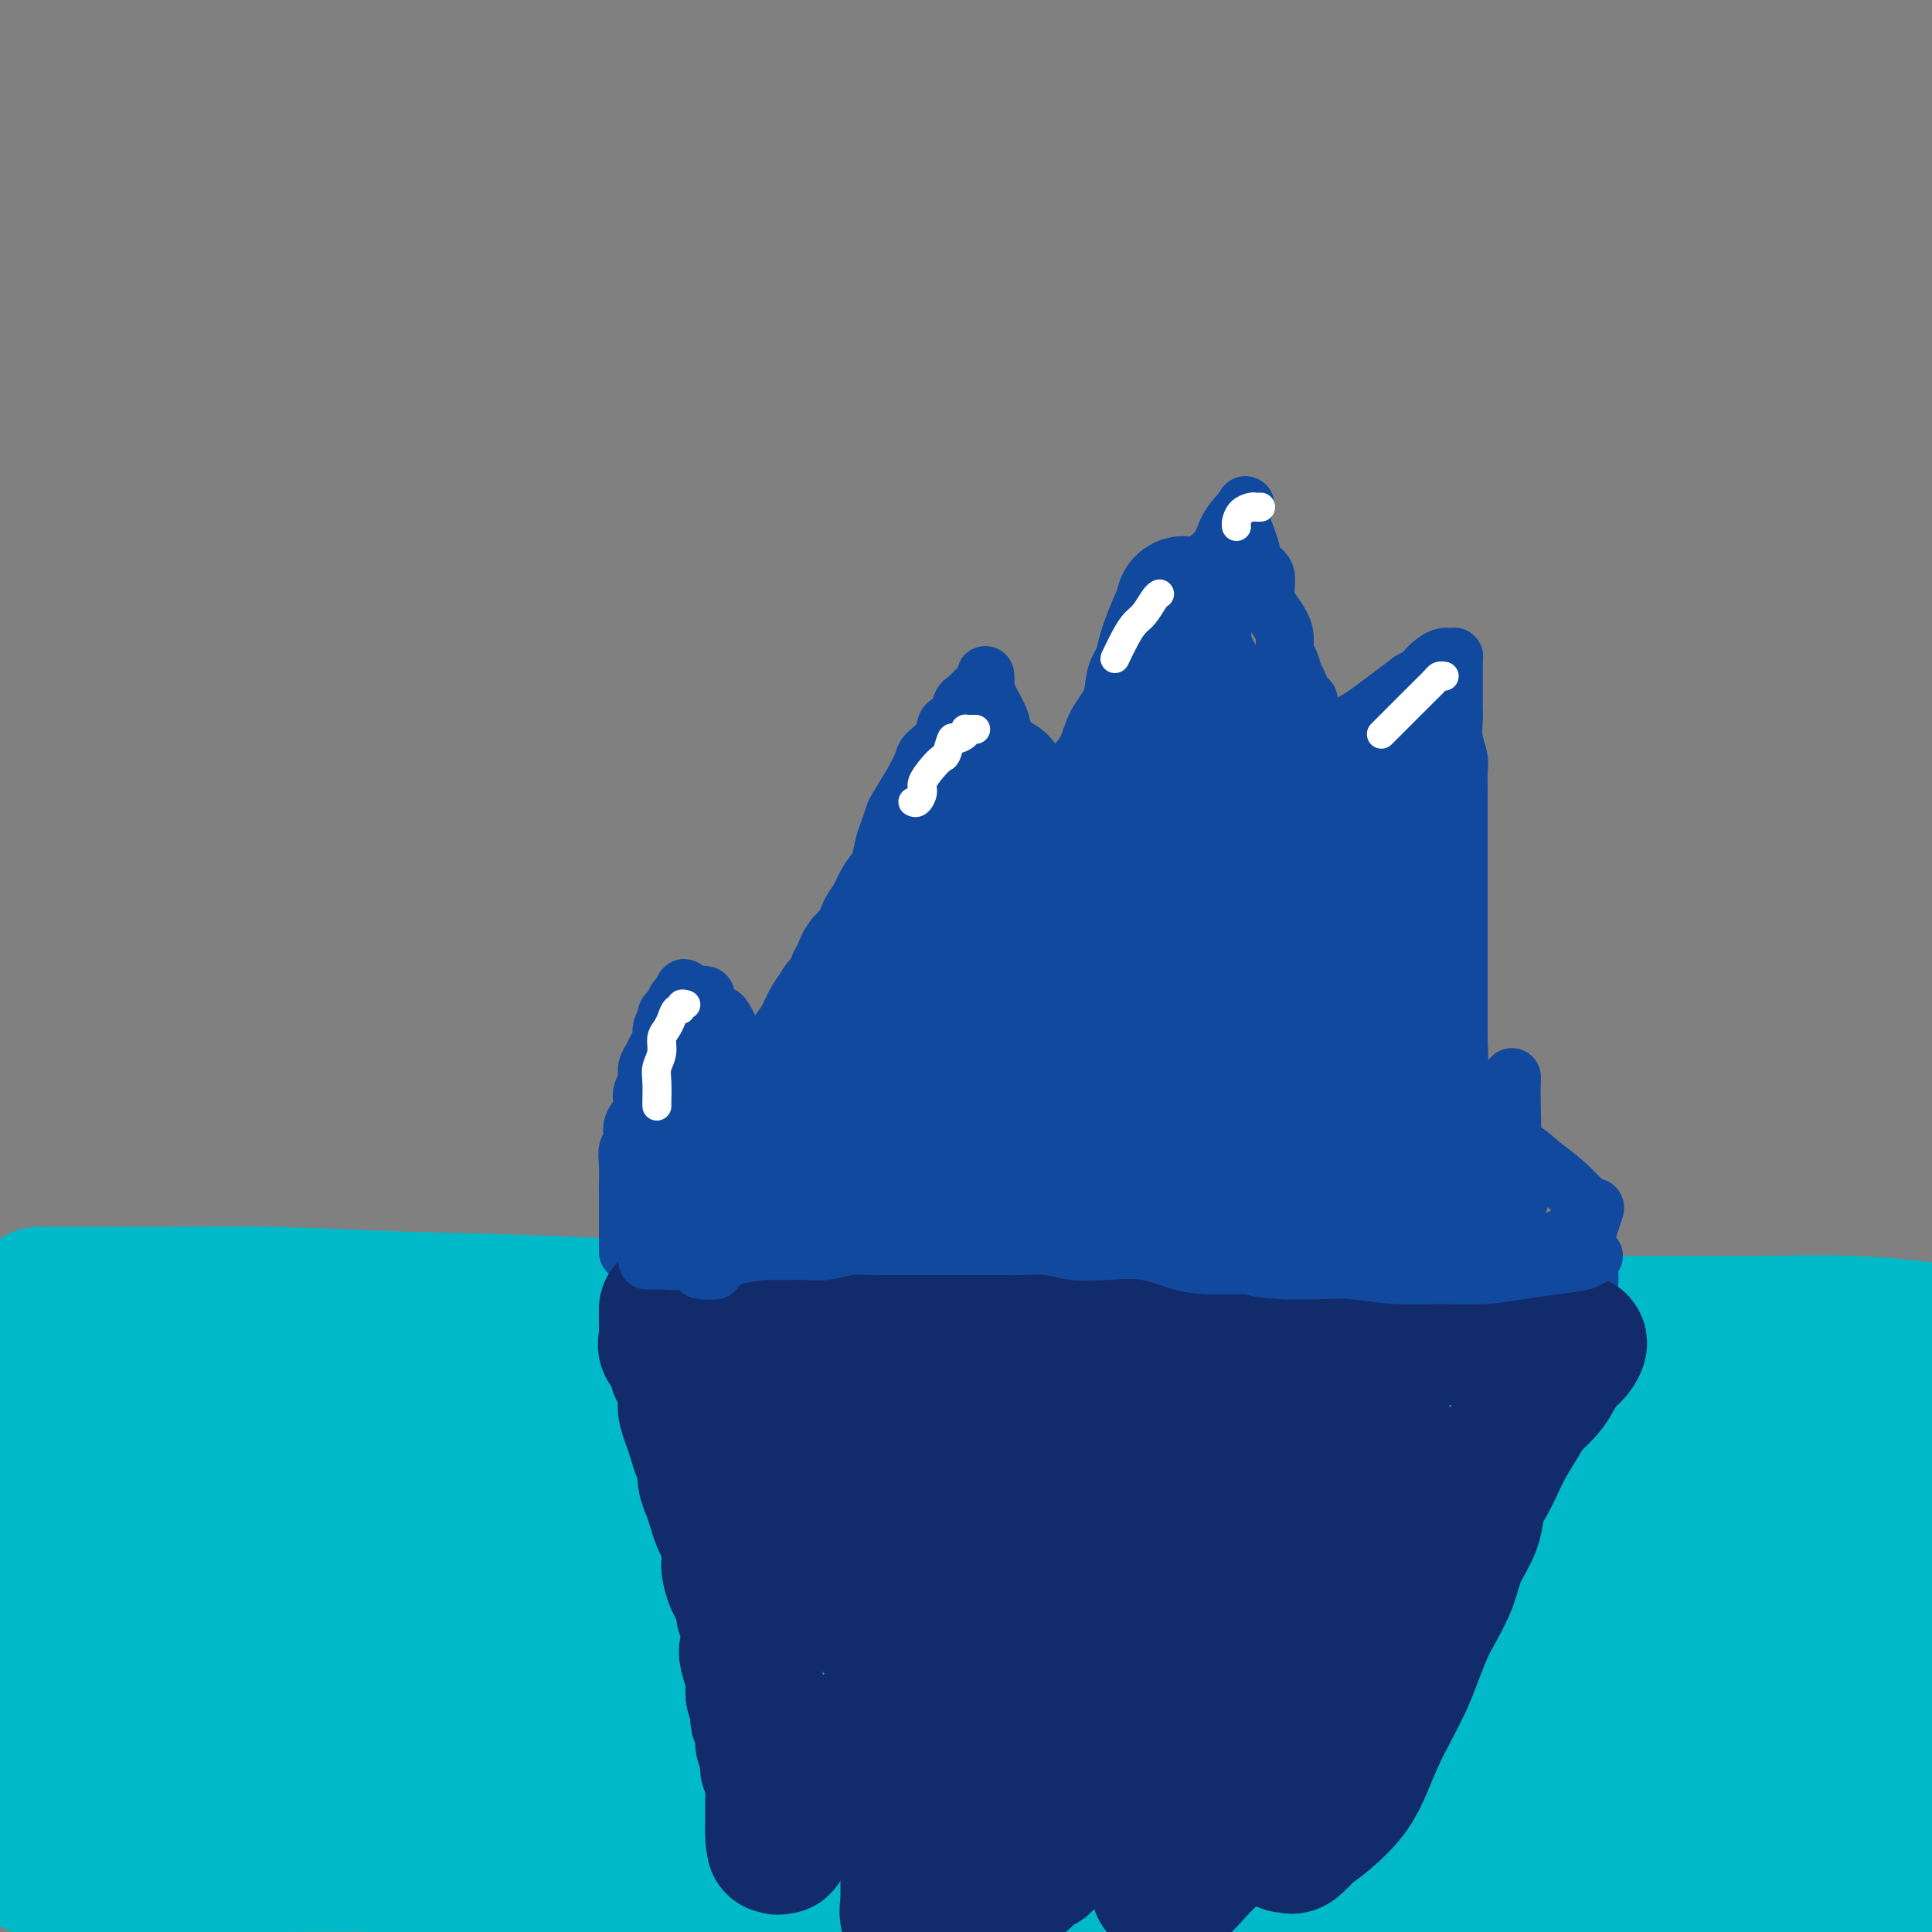 <svg viewBox='0 0 400 400' version='1.1' xmlns='http://www.w3.org/2000/svg' xmlns:xlink='http://www.w3.org/1999/xlink'><rect x="0" y="0" width="400" height="400" fill="#808080" stroke="none"/><g fill='none' stroke='#00BAC9' stroke-width='28' stroke-linecap='round' stroke-linejoin='round'><path d='M8,268c0.381,-0.001 0.761,-0.001 1,0c0.239,0.001 0.336,0.004 2,0c1.664,-0.004 4.894,-0.013 9,0c4.106,0.013 9.086,0.049 15,0c5.914,-0.049 12.761,-0.182 21,0c8.239,0.182 17.872,0.679 28,1c10.128,0.321 20.753,0.464 33,1c12.247,0.536 26.116,1.464 40,2c13.884,0.536 27.784,0.679 41,1c13.216,0.321 25.747,0.818 39,1c13.253,0.182 27.228,0.048 40,0c12.772,-0.048 24.340,-0.010 35,0c10.660,0.010 20.412,-0.008 29,0c8.588,0.008 16.013,0.043 23,0c6.987,-0.043 13.535,-0.166 19,0c5.465,0.166 9.847,0.619 13,1c3.153,0.381 5.076,0.691 7,1'/><path d='M394,277c1.529,-0.001 3.058,-0.002 0,0c-3.058,0.002 -10.702,0.007 -20,0c-9.298,-0.007 -20.249,-0.025 -32,0c-11.751,0.025 -24.303,0.094 -40,0c-15.697,-0.094 -34.541,-0.351 -53,0c-18.459,0.351 -36.534,1.310 -52,2c-15.466,0.690 -28.321,1.109 -41,2c-12.679,0.891 -25.180,2.252 -32,3c-6.820,0.748 -7.960,0.884 -9,1c-1.040,0.116 -1.980,0.213 0,1c1.980,0.787 6.881,2.263 16,3c9.119,0.737 22.455,0.734 37,1c14.545,0.266 30.297,0.799 47,1c16.703,0.201 34.355,0.068 51,0c16.645,-0.068 32.281,-0.071 43,0c10.719,0.071 16.521,0.215 20,0c3.479,-0.215 4.635,-0.789 4,-1c-0.635,-0.211 -3.060,-0.060 -10,0c-6.940,0.060 -18.393,0.029 -32,0c-13.607,-0.029 -29.367,-0.057 -49,0c-19.633,0.057 -43.139,0.198 -64,0c-20.861,-0.198 -39.078,-0.736 -52,0c-12.922,0.736 -20.550,2.745 -25,4c-4.450,1.255 -5.724,1.758 -3,3c2.724,1.242 9.444,3.225 19,5c9.556,1.775 21.948,3.342 39,5c17.052,1.658 38.762,3.408 60,5c21.238,1.592 42.002,3.025 59,4c16.998,0.975 30.230,1.493 39,2c8.770,0.507 13.077,1.002 13,1c-0.077,-0.002 -4.539,-0.501 -9,-1'/><path d='M318,318c-7.204,-1.047 -20.715,-3.165 -42,-6c-21.285,-2.835 -50.344,-6.389 -83,-10c-32.656,-3.611 -68.907,-7.280 -100,-10c-31.093,-2.720 -57.026,-4.491 -74,-5c-16.974,-0.509 -24.987,0.246 -33,1'/><path d='M5,295c-3.841,-0.617 -7.682,-1.234 0,0c7.682,1.234 26.888,4.317 49,7c22.112,2.683 47.131,4.964 70,7c22.869,2.036 43.590,3.828 62,5c18.410,1.172 34.510,1.724 43,2c8.490,0.276 9.370,0.276 8,0c-1.370,-0.276 -4.992,-0.828 -14,-3c-9.008,-2.172 -23.404,-5.964 -44,-10c-20.596,-4.036 -47.391,-8.317 -78,-12c-30.609,-3.683 -65.031,-6.766 -84,-8c-18.969,-1.234 -22.484,-0.617 -26,0'/><path d='M31,291c-4.182,-0.469 -8.364,-0.939 0,0c8.364,0.939 29.275,3.285 47,5c17.725,1.715 32.266,2.799 42,4c9.734,1.201 14.663,2.518 17,3c2.337,0.482 2.083,0.127 -3,0c-5.083,-0.127 -14.995,-0.028 -28,0c-13.005,0.028 -29.102,-0.015 -44,0c-14.898,0.015 -28.597,0.088 -36,0c-7.403,-0.088 -8.512,-0.337 -4,0c4.512,0.337 14.644,1.261 32,2c17.356,0.739 41.937,1.295 74,2c32.063,0.705 71.609,1.560 107,3c35.391,1.440 66.626,3.465 87,5c20.374,1.535 29.888,2.580 34,3c4.112,0.420 2.822,0.215 -5,0c-7.822,-0.215 -22.177,-0.442 -45,-2c-22.823,-1.558 -54.114,-4.448 -90,-7c-35.886,-2.552 -76.367,-4.766 -110,-6c-33.633,-1.234 -60.419,-1.489 -75,-1c-14.581,0.489 -16.958,1.723 -17,3c-0.042,1.277 2.252,2.598 13,5c10.748,2.402 29.950,5.886 53,9c23.050,3.114 49.950,5.857 80,9c30.050,3.143 63.252,6.687 89,10c25.748,3.313 44.044,6.395 53,8c8.956,1.605 8.572,1.733 5,2c-3.572,0.267 -10.333,0.674 -28,1c-17.667,0.326 -46.241,0.572 -79,0c-32.759,-0.572 -69.704,-1.962 -104,-3c-34.296,-1.038 -65.942,-1.725 -82,-2c-16.058,-0.275 -16.529,-0.137 -17,0'/><path d='M16,347c-4.706,-0.425 -9.412,-0.849 0,0c9.412,0.849 32.942,2.973 61,5c28.058,2.027 60.642,3.958 95,6c34.358,2.042 70.488,4.196 95,6c24.512,1.804 37.406,3.259 44,4c6.594,0.741 6.888,0.768 -1,1c-7.888,0.232 -23.960,0.671 -49,0c-25.040,-0.671 -59.049,-2.450 -101,-5c-41.951,-2.550 -91.843,-5.871 -125,-8c-33.157,-2.129 -49.578,-3.064 -66,-4'/><path d='M14,357c-8.123,-0.910 -16.246,-1.821 0,0c16.246,1.821 56.860,6.373 97,11c40.140,4.627 79.805,9.329 115,14c35.195,4.671 65.921,9.312 84,12c18.079,2.688 23.513,3.424 24,4c0.487,0.576 -3.972,0.991 -17,0c-13.028,-0.991 -34.626,-3.389 -67,-7c-32.374,-3.611 -75.524,-8.434 -117,-13c-41.476,-4.566 -81.279,-8.876 -104,-11c-22.721,-2.124 -28.361,-2.062 -34,-2'/><path d='M4,365c-4.060,-0.382 -8.120,-0.765 0,0c8.120,0.765 28.418,2.676 53,5c24.582,2.324 53.446,5.060 86,8c32.554,2.940 68.798,6.085 93,9c24.202,2.915 36.362,5.600 42,7c5.638,1.400 4.754,1.513 -3,1c-7.754,-0.513 -22.377,-1.653 -48,-4c-25.623,-2.347 -62.245,-5.901 -100,-10c-37.755,-4.099 -76.644,-8.743 -105,-12c-28.356,-3.257 -46.178,-5.129 -64,-7'/><path d='M28,373c-2.690,-0.654 -5.380,-1.308 0,0c5.380,1.308 18.831,4.577 25,6c6.169,1.423 5.056,1.000 4,1c-1.056,0.000 -2.053,0.423 -8,0c-5.947,-0.423 -16.842,-1.692 -29,-3c-12.158,-1.308 -25.579,-2.654 -39,-4'/><path d='M5,365c-0.514,1.061 -1.029,2.121 0,0c1.029,-2.121 3.600,-7.424 6,-13c2.400,-5.576 4.628,-11.427 6,-18c1.372,-6.573 1.889,-13.870 2,-20c0.111,-6.130 -0.182,-11.094 -1,-15c-0.818,-3.906 -2.159,-6.755 -3,-8c-0.841,-1.245 -1.180,-0.886 -2,0c-0.820,0.886 -2.120,2.299 -4,8c-1.880,5.701 -4.341,15.691 -6,26c-1.659,10.309 -2.516,20.937 -3,29c-0.484,8.063 -0.594,13.561 0,18c0.594,4.439 1.894,7.818 3,10c1.106,2.182 2.020,3.167 3,4c0.980,0.833 2.027,1.515 4,0c1.973,-1.515 4.872,-5.226 7,-10c2.128,-4.774 3.484,-10.609 5,-17c1.516,-6.391 3.192,-13.336 4,-21c0.808,-7.664 0.747,-16.046 1,-23c0.253,-6.954 0.819,-12.480 1,-16c0.181,-3.520 -0.021,-5.035 0,-6c0.021,-0.965 0.267,-1.379 0,1c-0.267,2.379 -1.048,7.551 -2,16c-0.952,8.449 -2.075,20.173 -3,31c-0.925,10.827 -1.652,20.756 -2,28c-0.348,7.244 -0.318,11.803 0,15c0.318,3.197 0.922,5.030 1,6c0.078,0.970 -0.371,1.075 0,1c0.371,-0.075 1.563,-0.329 4,-2c2.437,-1.671 6.118,-4.757 10,-9c3.882,-4.243 7.966,-9.641 12,-15c4.034,-5.359 8.017,-10.680 12,-16'/><path d='M60,349c5.181,-7.726 6.132,-11.540 7,-15c0.868,-3.460 1.653,-6.566 2,-8c0.347,-1.434 0.255,-1.197 0,-1c-0.255,0.197 -0.675,0.355 -3,4c-2.325,3.645 -6.556,10.777 -11,18c-4.444,7.223 -9.099,14.538 -13,21c-3.901,6.462 -7.046,12.072 -9,16c-1.954,3.928 -2.717,6.176 -3,7c-0.283,0.824 -0.087,0.225 0,0c0.087,-0.225 0.066,-0.074 0,0c-0.066,0.074 -0.177,0.072 0,-1c0.177,-1.072 0.642,-3.214 2,-4c1.358,-0.786 3.611,-0.218 8,0c4.389,0.218 10.916,0.085 20,0c9.084,-0.085 20.725,-0.121 33,0c12.275,0.121 25.183,0.400 40,1c14.817,0.600 31.544,1.523 45,2c13.456,0.477 23.643,0.510 31,0c7.357,-0.510 11.884,-1.562 14,-2c2.116,-0.438 1.821,-0.262 -1,-1c-2.821,-0.738 -8.167,-2.388 -19,-4c-10.833,-1.612 -27.151,-3.185 -48,-5c-20.849,-1.815 -46.229,-3.873 -69,-5c-22.771,-1.127 -42.935,-1.322 -57,-1c-14.065,0.322 -22.033,1.161 -30,2'/><path d='M22,381c-4.214,-0.333 -8.429,-0.667 0,0c8.429,0.667 29.500,2.333 55,5c25.500,2.667 55.429,6.333 85,9c29.571,2.667 58.786,4.333 88,6'/><path d='M275,395c6.334,1.096 12.669,2.192 0,0c-12.669,-2.192 -44.340,-7.672 -74,-12c-29.660,-4.328 -57.309,-7.503 -77,-10c-19.691,-2.497 -31.424,-4.316 -38,-5c-6.576,-0.684 -7.995,-0.233 -6,0c1.995,0.233 7.402,0.249 15,0c7.598,-0.249 17.385,-0.763 31,-1c13.615,-0.237 31.056,-0.197 44,0c12.944,0.197 21.390,0.552 26,1c4.610,0.448 5.386,0.990 4,0c-1.386,-0.990 -4.932,-3.512 -15,-7c-10.068,-3.488 -26.658,-7.943 -47,-13c-20.342,-5.057 -44.437,-10.716 -64,-15c-19.563,-4.284 -34.593,-7.192 -43,-9c-8.407,-1.808 -10.190,-2.516 -10,-3c0.190,-0.484 2.353,-0.743 10,0c7.647,0.743 20.777,2.487 39,4c18.223,1.513 41.538,2.794 67,5c25.462,2.206 53.069,5.337 75,7c21.931,1.663 38.184,1.860 47,2c8.816,0.140 10.194,0.224 9,0c-1.194,-0.224 -4.959,-0.756 -13,-3c-8.041,-2.244 -20.357,-6.201 -40,-10c-19.643,-3.799 -46.613,-7.441 -68,-10c-21.387,-2.559 -37.189,-4.037 -45,-5c-7.811,-0.963 -7.629,-1.412 -4,-1c3.629,0.412 10.704,1.685 27,4c16.296,2.315 41.811,5.672 72,10c30.189,4.328 65.051,9.627 96,14c30.949,4.373 57.985,7.821 81,11c23.015,3.179 42.007,6.090 61,9'/><path d='M394,364c4.343,-0.621 8.686,-1.241 0,0c-8.686,1.241 -30.402,4.344 -45,7c-14.598,2.656 -22.077,4.865 -26,6c-3.923,1.135 -4.289,1.196 -3,2c1.289,0.804 4.232,2.349 11,3c6.768,0.651 17.361,0.406 29,1c11.639,0.594 24.326,2.027 34,3c9.674,0.973 16.337,1.487 23,2'/><path d='M379,386c4.753,0.509 9.505,1.017 0,0c-9.505,-1.017 -33.268,-3.561 -50,-5c-16.732,-1.439 -26.434,-1.775 -32,-2c-5.566,-0.225 -6.997,-0.339 -5,0c1.997,0.339 7.422,1.130 18,3c10.578,1.870 26.308,4.820 45,8c18.692,3.180 40.346,6.590 62,10'/><path d='M367,369c3.222,1.175 6.444,2.350 0,0c-6.444,-2.350 -22.553,-8.226 -30,-11c-7.447,-2.774 -6.230,-2.445 -5,-3c1.230,-0.555 2.474,-1.994 7,-3c4.526,-1.006 12.334,-1.578 21,-2c8.666,-0.422 18.190,-0.692 26,-1c7.810,-0.308 13.905,-0.654 20,-1'/><path d='M377,341c3.276,0.680 6.551,1.359 0,0c-6.551,-1.359 -22.929,-4.757 -34,-7c-11.071,-2.243 -16.835,-3.331 -20,-4c-3.165,-0.669 -3.732,-0.920 -3,-1c0.732,-0.080 2.763,0.009 8,0c5.237,-0.009 13.679,-0.118 23,0c9.321,0.118 19.520,0.462 29,0c9.480,-0.462 18.240,-1.731 27,-3'/><path d='M395,299c2.711,0.587 5.422,1.174 0,0c-5.422,-1.174 -18.977,-4.108 -28,-6c-9.023,-1.892 -13.514,-2.740 -16,-3c-2.486,-0.260 -2.967,0.068 -3,0c-0.033,-0.068 0.383,-0.534 3,0c2.617,0.534 7.435,2.067 13,3c5.565,0.933 11.876,1.267 18,2c6.124,0.733 12.062,1.867 18,3'/><path d='M399,296c2.171,0.619 4.343,1.237 0,0c-4.343,-1.237 -15.200,-4.330 -26,-6c-10.800,-1.670 -21.543,-1.918 -29,-2c-7.457,-0.082 -11.627,0.002 -14,0c-2.373,-0.002 -2.948,-0.090 -2,0c0.948,0.090 3.418,0.357 8,1c4.582,0.643 11.275,1.663 19,3c7.725,1.337 16.481,2.991 23,5c6.519,2.009 10.799,4.373 13,6c2.201,1.627 2.321,2.517 0,4c-2.321,1.483 -7.084,3.558 -14,6c-6.916,2.442 -15.986,5.252 -26,8c-10.014,2.748 -20.972,5.435 -28,8c-7.028,2.565 -10.126,5.009 -11,7c-0.874,1.991 0.476,3.531 4,5c3.524,1.469 9.223,2.868 17,4c7.777,1.132 17.632,1.997 29,3c11.368,1.003 24.248,2.144 33,3c8.752,0.856 13.376,1.428 18,2'/><path d='M381,351c4.067,0.103 8.135,0.206 0,0c-8.135,-0.206 -28.471,-0.721 -44,-1c-15.529,-0.279 -26.250,-0.322 -33,0c-6.750,0.322 -9.530,1.010 -11,2c-1.470,0.990 -1.632,2.282 2,4c3.632,1.718 11.056,3.863 20,6c8.944,2.137 19.408,4.268 31,7c11.592,2.732 24.312,6.066 34,9c9.688,2.934 16.344,5.467 23,8'/><path d='M385,387c1.602,0.455 3.203,0.909 0,0c-3.203,-0.909 -11.212,-3.182 -15,-4c-3.788,-0.818 -3.355,-0.182 -2,0c1.355,0.182 3.631,-0.091 6,0c2.369,0.091 4.831,0.547 7,1c2.169,0.453 4.045,0.905 5,1c0.955,0.095 0.988,-0.167 1,0c0.012,0.167 0.003,0.762 0,1c-0.003,0.238 -0.002,0.119 0,0'/></g>
<g fill='none' stroke='#11499F' stroke-width='12' stroke-linecap='round' stroke-linejoin='round'><path d='M130,259c-0.000,0.177 -0.000,0.354 0,0c0.000,-0.354 0.000,-1.240 0,-2c-0.000,-0.760 -0.000,-1.395 0,-2c0.000,-0.605 0.000,-1.180 0,-2c-0.000,-0.820 -0.001,-1.886 0,-3c0.001,-1.114 0.005,-2.275 0,-3c-0.005,-0.725 -0.017,-1.012 0,-2c0.017,-0.988 0.065,-2.677 0,-4c-0.065,-1.323 -0.241,-2.280 0,-3c0.241,-0.720 0.901,-1.204 1,-2c0.099,-0.796 -0.362,-1.905 0,-3c0.362,-1.095 1.547,-2.176 2,-3c0.453,-0.824 0.173,-1.389 0,-2c-0.173,-0.611 -0.239,-1.266 0,-2c0.239,-0.734 0.785,-1.548 1,-2c0.215,-0.452 0.100,-0.544 0,-1c-0.100,-0.456 -0.186,-1.276 0,-2c0.186,-0.724 0.642,-1.350 1,-2c0.358,-0.650 0.618,-1.322 1,-2c0.382,-0.678 0.886,-1.362 1,-2c0.114,-0.638 -0.163,-1.232 0,-2c0.163,-0.768 0.766,-1.711 1,-2c0.234,-0.289 0.101,0.077 0,0c-0.101,-0.077 -0.168,-0.595 0,-1c0.168,-0.405 0.571,-0.696 1,-1c0.429,-0.304 0.885,-0.620 1,-1c0.115,-0.380 -0.110,-0.823 0,-1c0.110,-0.177 0.555,-0.089 1,0'/><path d='M141,207c1.482,-4.249 0.189,-1.870 0,-1c-0.189,0.870 0.728,0.233 1,0c0.272,-0.233 -0.099,-0.060 0,0c0.099,0.060 0.670,0.009 1,0c0.330,-0.009 0.421,0.025 1,0c0.579,-0.025 1.647,-0.110 2,0c0.353,0.110 -0.007,0.413 0,1c0.007,0.587 0.382,1.456 1,2c0.618,0.544 1.479,0.762 2,1c0.521,0.238 0.703,0.497 1,1c0.297,0.503 0.710,1.252 1,2c0.290,0.748 0.459,1.497 1,2c0.541,0.503 1.454,0.761 2,1c0.546,0.239 0.723,0.459 1,1c0.277,0.541 0.652,1.402 1,2c0.348,0.598 0.667,0.931 1,1c0.333,0.069 0.678,-0.128 1,0c0.322,0.128 0.619,0.579 1,1c0.381,0.421 0.846,0.811 1,1c0.154,0.189 -0.004,0.179 0,0c0.004,-0.179 0.171,-0.525 1,-1c0.829,-0.475 2.320,-1.078 3,-2c0.680,-0.922 0.548,-2.161 1,-3c0.452,-0.839 1.488,-1.276 2,-2c0.512,-0.724 0.500,-1.734 1,-3c0.500,-1.266 1.512,-2.790 2,-4c0.488,-1.210 0.450,-2.108 1,-3c0.550,-0.892 1.686,-1.779 2,-3c0.314,-1.221 -0.196,-2.778 0,-4c0.196,-1.222 1.098,-2.111 2,-3'/><path d='M175,194c2.496,-4.636 1.236,-2.227 1,-2c-0.236,0.227 0.553,-1.728 1,-3c0.447,-1.272 0.553,-1.862 1,-3c0.447,-1.138 1.233,-2.823 2,-4c0.767,-1.177 1.513,-1.846 2,-3c0.487,-1.154 0.714,-2.794 1,-4c0.286,-1.206 0.630,-1.979 1,-3c0.370,-1.021 0.765,-2.289 1,-3c0.235,-0.711 0.308,-0.864 1,-2c0.692,-1.136 2.001,-3.254 3,-5c0.999,-1.746 1.686,-3.120 2,-4c0.314,-0.880 0.255,-1.265 1,-2c0.745,-0.735 2.295,-1.819 3,-3c0.705,-1.181 0.567,-2.460 1,-3c0.433,-0.540 1.439,-0.343 2,-1c0.561,-0.657 0.679,-2.169 1,-3c0.321,-0.831 0.846,-0.982 1,-1c0.154,-0.018 -0.064,0.097 0,0c0.064,-0.097 0.410,-0.406 1,-1c0.590,-0.594 1.426,-1.474 2,-2c0.574,-0.526 0.888,-0.697 1,-1c0.112,-0.303 0.023,-0.738 0,-1c-0.023,-0.262 0.021,-0.350 0,0c-0.021,0.350 -0.105,1.138 0,2c0.105,0.862 0.399,1.798 1,3c0.601,1.202 1.508,2.670 2,4c0.492,1.330 0.569,2.523 1,4c0.431,1.477 1.215,3.239 2,5'/><path d='M210,158c1.266,2.823 0.931,1.881 1,2c0.069,0.119 0.542,1.300 1,2c0.458,0.700 0.899,0.920 1,1c0.101,0.080 -0.140,0.020 0,0c0.140,-0.020 0.659,0.000 1,0c0.341,-0.000 0.504,-0.022 1,0c0.496,0.022 1.325,0.086 2,0c0.675,-0.086 1.197,-0.321 2,-1c0.803,-0.679 1.888,-1.801 3,-3c1.112,-1.199 2.252,-2.474 3,-4c0.748,-1.526 1.105,-3.301 2,-5c0.895,-1.699 2.330,-3.320 3,-5c0.670,-1.680 0.576,-3.417 1,-5c0.424,-1.583 1.366,-3.012 2,-4c0.634,-0.988 0.960,-1.534 1,-2c0.040,-0.466 -0.204,-0.852 0,-1c0.204,-0.148 0.858,-0.059 1,0c0.142,0.059 -0.229,0.090 0,0c0.229,-0.090 1.056,-0.299 2,-1c0.944,-0.701 2.004,-1.895 3,-3c0.996,-1.105 1.929,-2.123 3,-3c1.071,-0.877 2.280,-1.615 3,-3c0.720,-1.385 0.953,-3.418 2,-5c1.047,-1.582 2.910,-2.713 4,-4c1.090,-1.287 1.409,-2.731 2,-4c0.591,-1.269 1.455,-2.363 2,-3c0.545,-0.637 0.773,-0.819 1,-1'/><path d='M257,106c1.698,-2.685 0.444,-0.897 0,0c-0.444,0.897 -0.079,0.902 0,1c0.079,0.098 -0.129,0.289 0,1c0.129,0.711 0.594,1.940 1,3c0.406,1.060 0.752,1.949 1,3c0.248,1.051 0.399,2.262 1,3c0.601,0.738 1.654,1.001 2,2c0.346,0.999 -0.013,2.733 0,4c0.013,1.267 0.399,2.067 1,3c0.601,0.933 1.418,1.997 2,3c0.582,1.003 0.930,1.944 1,3c0.070,1.056 -0.136,2.229 0,3c0.136,0.771 0.615,1.142 1,2c0.385,0.858 0.676,2.202 1,3c0.324,0.798 0.679,1.050 1,2c0.321,0.950 0.607,2.597 1,3c0.393,0.403 0.893,-0.438 1,0c0.107,0.438 -0.178,2.156 0,3c0.178,0.844 0.821,0.814 1,1c0.179,0.186 -0.106,0.587 0,1c0.106,0.413 0.602,0.836 1,1c0.398,0.164 0.700,0.067 1,0c0.300,-0.067 0.600,-0.104 1,0c0.400,0.104 0.900,0.348 2,0c1.100,-0.348 2.800,-1.289 4,-2c1.200,-0.711 1.900,-1.191 3,-2c1.100,-0.809 2.600,-1.945 4,-3c1.400,-1.055 2.700,-2.027 4,-3'/><path d='M292,141c3.527,-1.895 2.844,-1.632 3,-2c0.156,-0.368 1.152,-1.367 2,-2c0.848,-0.633 1.548,-0.899 2,-1c0.452,-0.101 0.657,-0.036 1,0c0.343,0.036 0.824,0.042 1,0c0.176,-0.042 0.047,-0.132 0,0c-0.047,0.132 -0.012,0.485 0,1c0.012,0.515 0.002,1.193 0,2c-0.002,0.807 0.003,1.742 0,3c-0.003,1.258 -0.015,2.840 0,4c0.015,1.160 0.057,1.898 0,3c-0.057,1.102 -0.211,2.566 0,4c0.211,1.434 0.789,2.837 1,4c0.211,1.163 0.057,2.085 0,3c-0.057,0.915 -0.015,1.822 0,3c0.015,1.178 0.004,2.625 0,4c-0.004,1.375 -0.001,2.677 0,4c0.001,1.323 0.000,2.667 0,4c-0.000,1.333 -0.000,2.655 0,4c0.000,1.345 0.000,2.712 0,4c-0.000,1.288 -0.000,2.496 0,4c0.000,1.504 0.000,3.305 0,5c-0.000,1.695 -0.000,3.286 0,5c0.000,1.714 0.000,3.552 0,5c-0.000,1.448 -0.000,2.505 0,4c0.000,1.495 0.000,3.427 0,5c-0.000,1.573 -0.000,2.786 0,4'/><path d='M302,215c0.375,13.119 0.312,6.417 0,5c-0.312,-1.417 -0.872,2.453 -1,5c-0.128,2.547 0.176,3.773 0,5c-0.176,1.227 -0.832,2.456 -1,4c-0.168,1.544 0.151,3.404 0,5c-0.151,1.596 -0.773,2.926 -1,4c-0.227,1.074 -0.061,1.890 0,3c0.061,1.110 0.015,2.515 0,4c-0.015,1.485 -0.000,3.049 0,4c0.000,0.951 -0.014,1.288 0,2c0.014,0.712 0.055,1.801 0,3c-0.055,1.199 -0.207,2.510 0,3c0.207,0.490 0.774,0.159 1,1c0.226,0.841 0.112,2.852 0,4c-0.112,1.148 -0.223,1.431 0,2c0.223,0.569 0.780,1.423 1,2c0.220,0.577 0.105,0.878 0,1c-0.105,0.122 -0.198,0.066 0,0c0.198,-0.066 0.686,-0.143 1,0c0.314,0.143 0.453,0.505 1,0c0.547,-0.505 1.502,-1.876 3,-3c1.498,-1.124 3.538,-2.002 5,-3c1.462,-0.998 2.345,-2.115 3,-3c0.655,-0.885 1.083,-1.536 2,-2c0.917,-0.464 2.324,-0.740 3,-1c0.676,-0.260 0.622,-0.503 1,-1c0.378,-0.497 1.189,-1.249 2,-2'/><path d='M322,257c3.411,-2.106 1.439,-0.371 1,0c-0.439,0.371 0.656,-0.621 1,-1c0.344,-0.379 -0.063,-0.144 0,0c0.063,0.144 0.595,0.197 1,0c0.405,-0.197 0.683,-0.644 1,-1c0.317,-0.356 0.673,-0.620 1,-1c0.327,-0.380 0.624,-0.876 1,-1c0.376,-0.124 0.832,0.124 1,0c0.168,-0.124 0.048,-0.619 0,-1c-0.048,-0.381 -0.025,-0.646 0,-1c0.025,-0.354 0.051,-0.796 0,-1c-0.051,-0.204 -0.179,-0.171 -1,-1c-0.821,-0.829 -2.335,-2.520 -4,-4c-1.665,-1.480 -3.481,-2.748 -5,-4c-1.519,-1.252 -2.741,-2.486 -4,-3c-1.259,-0.514 -2.556,-0.306 -4,-1c-1.444,-0.694 -3.037,-2.289 -4,-3c-0.963,-0.711 -1.298,-0.538 -2,-1c-0.702,-0.462 -1.772,-1.561 -2,-2c-0.228,-0.439 0.386,-0.220 1,0'/><path d='M304,231c-3.526,-2.843 -0.340,-0.949 1,0c1.340,0.949 0.836,0.953 1,1c0.164,0.047 0.996,0.135 2,1c1.004,0.865 2.179,2.506 3,4c0.821,1.494 1.289,2.841 2,4c0.711,1.159 1.664,2.130 2,3c0.336,0.870 0.056,1.637 0,2c-0.056,0.363 0.112,0.321 0,1c-0.112,0.679 -0.503,2.080 -1,3c-0.497,0.920 -1.100,1.361 -2,2c-0.900,0.639 -2.098,1.477 -3,2c-0.902,0.523 -1.509,0.731 -2,1c-0.491,0.269 -0.865,0.600 -1,1c-0.135,0.400 -0.030,0.870 0,1c0.030,0.130 -0.016,-0.080 0,0c0.016,0.080 0.095,0.449 1,0c0.905,-0.449 2.636,-1.718 4,-3c1.364,-1.282 2.361,-2.578 3,-4c0.639,-1.422 0.920,-2.969 1,-4c0.080,-1.031 -0.043,-1.547 0,-2c0.043,-0.453 0.250,-0.844 0,-1c-0.250,-0.156 -0.956,-0.076 -2,0c-1.044,0.076 -2.424,0.147 -4,1c-1.576,0.853 -3.348,2.488 -5,4c-1.652,1.512 -3.185,2.900 -4,4c-0.815,1.100 -0.912,1.912 -1,2c-0.088,0.088 -0.168,-0.546 0,-1c0.168,-0.454 0.584,-0.727 1,-1'/><path d='M300,252c-2.033,1.090 0.385,-0.686 2,-2c1.615,-1.314 2.429,-2.167 3,-3c0.571,-0.833 0.901,-1.644 1,-2c0.099,-0.356 -0.033,-0.255 0,0c0.033,0.255 0.231,0.665 0,1c-0.231,0.335 -0.893,0.595 -2,2c-1.107,1.405 -2.661,3.954 -4,6c-1.339,2.046 -2.464,3.590 -4,5c-1.536,1.410 -3.483,2.685 -5,4c-1.517,1.315 -2.603,2.670 -3,2c-0.397,-0.670 -0.106,-3.363 0,-6c0.106,-2.637 0.027,-5.216 0,-9c-0.027,-3.784 -0.001,-8.772 0,-14c0.001,-5.228 -0.023,-10.697 0,-16c0.023,-5.303 0.094,-10.440 0,-15c-0.094,-4.560 -0.351,-8.544 -1,-11c-0.649,-2.456 -1.688,-3.384 -2,-4c-0.312,-0.616 0.103,-0.919 0,-1c-0.103,-0.081 -0.725,0.062 -1,1c-0.275,0.938 -0.203,2.672 -1,6c-0.797,3.328 -2.462,8.249 -4,14c-1.538,5.751 -2.949,12.333 -4,18c-1.051,5.667 -1.742,10.418 -2,14c-0.258,3.582 -0.083,5.996 0,8c0.083,2.004 0.074,3.599 0,4c-0.074,0.401 -0.212,-0.392 0,-1c0.212,-0.608 0.775,-1.031 2,-3c1.225,-1.969 3.113,-5.485 5,-9'/><path d='M280,241c1.777,-4.745 2.721,-10.109 4,-16c1.279,-5.891 2.894,-12.311 4,-19c1.106,-6.689 1.704,-13.648 2,-19c0.296,-5.352 0.291,-9.097 0,-11c-0.291,-1.903 -0.870,-1.963 -1,-2c-0.130,-0.037 0.187,-0.050 0,1c-0.187,1.050 -0.877,3.161 -2,7c-1.123,3.839 -2.678,9.404 -4,16c-1.322,6.596 -2.413,14.223 -3,21c-0.587,6.777 -0.672,12.703 0,18c0.672,5.297 2.100,9.964 3,13c0.900,3.036 1.270,4.441 2,5c0.730,0.559 1.818,0.271 3,0c1.182,-0.271 2.456,-0.524 4,-2c1.544,-1.476 3.356,-4.175 5,-7c1.644,-2.825 3.120,-5.775 5,-9c1.880,-3.225 4.164,-6.723 6,-9c1.836,-2.277 3.225,-3.332 4,-4c0.775,-0.668 0.936,-0.949 1,-1c0.064,-0.051 0.031,0.126 0,1c-0.031,0.874 -0.059,2.443 0,5c0.059,2.557 0.206,6.100 0,10c-0.206,3.900 -0.764,8.155 -1,11c-0.236,2.845 -0.150,4.280 0,6c0.150,1.720 0.363,3.725 1,5c0.637,1.275 1.696,1.818 2,2c0.304,0.182 -0.148,0.002 0,0c0.148,-0.002 0.895,0.175 2,0c1.105,-0.175 2.567,-0.701 4,-2c1.433,-1.299 2.838,-3.371 4,-5c1.162,-1.629 2.081,-2.814 3,-4'/><path d='M328,252c1.506,-1.826 1.770,-1.892 2,-2c0.230,-0.108 0.426,-0.257 0,1c-0.426,1.257 -1.472,3.920 -2,7c-0.528,3.080 -0.537,6.575 -1,10c-0.463,3.425 -1.382,6.778 -2,9c-0.618,2.222 -0.937,3.313 -1,4c-0.063,0.687 0.131,0.970 0,1c-0.131,0.030 -0.585,-0.194 0,-1c0.585,-0.806 2.209,-2.193 3,-4c0.791,-1.807 0.749,-4.036 1,-6c0.251,-1.964 0.796,-3.665 1,-5c0.204,-1.335 0.069,-2.303 0,-3c-0.069,-0.697 -0.070,-1.124 0,-1c0.070,0.124 0.212,0.800 0,1c-0.212,0.200 -0.777,-0.076 -2,1c-1.223,1.076 -3.102,3.504 -5,5c-1.898,1.496 -3.814,2.062 -5,3c-1.186,0.938 -1.640,2.249 -2,3c-0.360,0.751 -0.625,0.941 -1,0c-0.375,-0.941 -0.860,-3.012 -1,-5c-0.140,-1.988 0.066,-3.891 0,-6c-0.066,-2.109 -0.405,-4.424 -1,-6c-0.595,-1.576 -1.447,-2.414 -2,-3c-0.553,-0.586 -0.808,-0.920 -1,-1c-0.192,-0.080 -0.321,0.094 -1,1c-0.679,0.906 -1.908,2.545 -3,4c-1.092,1.455 -2.046,2.728 -3,4'/><path d='M302,263c-1.176,1.900 -0.115,2.649 0,3c0.115,0.351 -0.715,0.303 -1,0c-0.285,-0.303 -0.025,-0.859 0,-1c0.025,-0.141 -0.187,0.135 0,-1c0.187,-1.135 0.772,-3.681 1,-6c0.228,-2.319 0.100,-4.410 0,-7c-0.100,-2.590 -0.171,-5.680 0,-8c0.171,-2.320 0.586,-3.869 0,-5c-0.586,-1.131 -2.171,-1.845 -3,-2c-0.829,-0.155 -0.902,0.248 -2,1c-1.098,0.752 -3.220,1.852 -5,4c-1.780,2.148 -3.216,5.344 -4,7c-0.784,1.656 -0.914,1.772 -1,2c-0.086,0.228 -0.128,0.569 0,0c0.128,-0.569 0.427,-2.046 1,-5c0.573,-2.954 1.421,-7.383 2,-12c0.579,-4.617 0.889,-9.423 1,-14c0.111,-4.577 0.024,-8.927 0,-13c-0.024,-4.073 0.017,-7.871 0,-11c-0.017,-3.129 -0.092,-5.590 0,-7c0.092,-1.410 0.350,-1.771 0,-2c-0.350,-0.229 -1.310,-0.328 -2,1c-0.690,1.328 -1.112,4.081 -2,7c-0.888,2.919 -2.244,6.003 -3,8c-0.756,1.997 -0.914,2.906 -1,4c-0.086,1.094 -0.100,2.371 0,3c0.100,0.629 0.314,0.608 1,-1c0.686,-1.608 1.843,-4.804 3,-8'/><path d='M287,200c1.027,-3.365 1.593,-7.278 2,-11c0.407,-3.722 0.653,-7.253 1,-10c0.347,-2.747 0.795,-4.711 1,-6c0.205,-1.289 0.167,-1.902 0,-2c-0.167,-0.098 -0.461,0.318 -1,1c-0.539,0.682 -1.321,1.630 -2,4c-0.679,2.370 -1.254,6.163 -2,9c-0.746,2.837 -1.664,4.719 -2,6c-0.336,1.281 -0.090,1.962 0,2c0.090,0.038 0.025,-0.566 0,-1c-0.025,-0.434 -0.008,-0.699 0,-2c0.008,-1.301 0.008,-3.637 0,-6c-0.008,-2.363 -0.025,-4.753 0,-7c0.025,-2.247 0.093,-4.353 0,-6c-0.093,-1.647 -0.347,-2.837 -1,-4c-0.653,-1.163 -1.704,-2.300 -2,-3c-0.296,-0.700 0.164,-0.965 0,-1c-0.164,-0.035 -0.951,0.159 -1,0c-0.049,-0.159 0.642,-0.673 0,0c-0.642,0.673 -2.616,2.532 -4,4c-1.384,1.468 -2.178,2.543 -3,4c-0.822,1.457 -1.672,3.295 -2,4c-0.328,0.705 -0.135,0.277 0,0c0.135,-0.277 0.211,-0.404 0,0c-0.211,0.404 -0.708,1.337 0,0c0.708,-1.337 2.623,-4.946 4,-7c1.377,-2.054 2.217,-2.553 3,-4c0.783,-1.447 1.509,-3.842 2,-5c0.491,-1.158 0.745,-1.079 1,-1'/><path d='M281,158c1.547,-2.665 0.415,-0.827 0,0c-0.415,0.827 -0.113,0.642 0,2c0.113,1.358 0.039,4.259 0,7c-0.039,2.741 -0.041,5.324 0,7c0.041,1.676 0.126,2.446 0,3c-0.126,0.554 -0.462,0.891 0,1c0.462,0.109 1.721,-0.012 3,-1c1.279,-0.988 2.579,-2.844 4,-5c1.421,-2.156 2.963,-4.613 4,-7c1.037,-2.387 1.570,-4.704 2,-7c0.430,-2.296 0.756,-4.571 1,-6c0.244,-1.429 0.405,-2.012 0,-1c-0.405,1.012 -1.377,3.621 -3,7c-1.623,3.379 -3.896,7.529 -5,11c-1.104,3.471 -1.040,6.262 -1,8c0.040,1.738 0.055,2.421 0,3c-0.055,0.579 -0.179,1.052 0,1c0.179,-0.052 0.661,-0.630 1,-1c0.339,-0.370 0.536,-0.533 1,-2c0.464,-1.467 1.196,-4.236 2,-7c0.804,-2.764 1.680,-5.521 2,-8c0.320,-2.479 0.085,-4.680 0,-6c-0.085,-1.320 -0.019,-1.761 0,-2c0.019,-0.239 -0.008,-0.277 -1,0c-0.992,0.277 -2.948,0.870 -5,3c-2.052,2.130 -4.199,5.798 -6,9c-1.801,3.202 -3.254,5.939 -4,8c-0.746,2.061 -0.785,3.446 -1,4c-0.215,0.554 -0.608,0.277 -1,0'/><path d='M274,179c-1.853,3.187 -0.486,0.653 0,-1c0.486,-1.653 0.091,-2.425 0,-4c-0.091,-1.575 0.121,-3.951 0,-7c-0.121,-3.049 -0.574,-6.770 -1,-10c-0.426,-3.230 -0.826,-5.969 -2,-8c-1.174,-2.031 -3.124,-3.355 -4,-4c-0.876,-0.645 -0.680,-0.610 -2,0c-1.320,0.610 -4.158,1.794 -6,4c-1.842,2.206 -2.688,5.433 -4,8c-1.312,2.567 -3.090,4.473 -4,6c-0.910,1.527 -0.951,2.673 -1,3c-0.049,0.327 -0.104,-0.166 0,-1c0.104,-0.834 0.368,-2.011 1,-4c0.632,-1.989 1.630,-4.791 2,-8c0.370,-3.209 0.110,-6.825 0,-10c-0.110,-3.175 -0.071,-5.911 0,-8c0.071,-2.089 0.172,-3.533 0,-4c-0.172,-0.467 -0.618,0.044 -1,0c-0.382,-0.044 -0.701,-0.643 -1,0c-0.299,0.643 -0.578,2.527 -1,5c-0.422,2.473 -0.989,5.534 -1,8c-0.011,2.466 0.532,4.336 1,6c0.468,1.664 0.859,3.123 1,4c0.141,0.877 0.032,1.172 0,1c-0.032,-0.172 0.013,-0.812 0,-1c-0.013,-0.188 -0.084,0.077 0,-1c0.084,-1.077 0.321,-3.495 0,-6c-0.321,-2.505 -1.202,-5.098 -2,-7c-0.798,-1.902 -1.514,-3.115 -2,-4c-0.486,-0.885 -0.743,-1.443 -1,-2'/><path d='M246,134c-0.893,-3.096 -0.627,-0.835 -1,0c-0.373,0.835 -1.386,0.243 -3,1c-1.614,0.757 -3.831,2.861 -6,5c-2.169,2.139 -4.292,4.311 -6,7c-1.708,2.689 -3.000,5.895 -4,8c-1.000,2.105 -1.707,3.111 -2,4c-0.293,0.889 -0.172,1.663 0,2c0.172,0.337 0.396,0.239 1,0c0.604,-0.239 1.588,-0.619 3,-2c1.412,-1.381 3.254,-3.762 5,-6c1.746,-2.238 3.398,-4.333 5,-7c1.602,-2.667 3.154,-5.908 4,-8c0.846,-2.092 0.987,-3.037 1,-3c0.013,0.037 -0.102,1.054 0,1c0.102,-0.054 0.420,-1.180 0,0c-0.420,1.180 -1.580,4.667 -3,9c-1.420,4.333 -3.102,9.513 -4,14c-0.898,4.487 -1.013,8.281 -1,11c0.013,2.719 0.153,4.363 0,5c-0.153,0.637 -0.600,0.269 0,0c0.600,-0.269 2.248,-0.438 4,-2c1.752,-1.562 3.609,-4.519 5,-8c1.391,-3.481 2.316,-7.488 4,-11c1.684,-3.512 4.129,-6.529 5,-9c0.871,-2.471 0.170,-4.395 0,-5c-0.170,-0.605 0.192,0.110 0,1c-0.192,0.890 -0.938,1.957 -2,5c-1.062,3.043 -2.439,8.063 -4,14c-1.561,5.937 -3.305,12.791 -4,18c-0.695,5.209 -0.341,8.774 0,11c0.341,2.226 0.671,3.113 1,4'/><path d='M244,193c0.106,2.337 -0.129,0.679 0,0c0.129,-0.679 0.622,-0.378 1,-1c0.378,-0.622 0.640,-2.168 1,-3c0.360,-0.832 0.817,-0.952 1,-1c0.183,-0.048 0.091,-0.024 0,0'/></g>
<g fill='none' stroke='#11499F' stroke-width='28' stroke-linecap='round' stroke-linejoin='round'><path d='M261,231c-0.031,0.433 -0.061,0.866 0,1c0.061,0.134 0.214,-0.031 0,1c-0.214,1.031 -0.794,3.259 -1,5c-0.206,1.741 -0.037,2.995 0,4c0.037,1.005 -0.057,1.761 0,2c0.057,0.239 0.264,-0.037 1,-1c0.736,-0.963 1.999,-2.612 3,-6c1.001,-3.388 1.740,-8.515 2,-13c0.260,-4.485 0.042,-8.327 0,-13c-0.042,-4.673 0.094,-10.176 0,-15c-0.094,-4.824 -0.417,-8.969 -1,-12c-0.583,-3.031 -1.424,-4.949 -2,-6c-0.576,-1.051 -0.885,-1.234 -1,-1c-0.115,0.234 -0.035,0.886 0,1c0.035,0.114 0.023,-0.309 0,1c-0.023,1.309 -0.059,4.350 0,7c0.059,2.650 0.212,4.909 0,7c-0.212,2.091 -0.789,4.012 -1,5c-0.211,0.988 -0.055,1.042 0,1c0.055,-0.042 0.008,-0.179 0,-1c-0.008,-0.821 0.023,-2.324 0,-4c-0.023,-1.676 -0.101,-3.525 0,-6c0.101,-2.475 0.381,-5.577 0,-8c-0.381,-2.423 -1.423,-4.168 -2,-6c-0.577,-1.832 -0.690,-3.751 -1,-5c-0.310,-1.249 -0.818,-1.829 -1,-2c-0.182,-0.171 -0.038,0.068 0,0c0.038,-0.068 -0.028,-0.441 0,-1c0.028,-0.559 0.151,-1.302 0,-2c-0.151,-0.698 -0.575,-1.349 -1,-2'/><path d='M256,162c-0.949,-6.334 -0.821,-4.168 -1,-4c-0.179,0.168 -0.665,-1.662 -1,-3c-0.335,-1.338 -0.521,-2.182 -1,-3c-0.479,-0.818 -1.252,-1.608 -2,-3c-0.748,-1.392 -1.471,-3.384 -2,-4c-0.529,-0.616 -0.862,0.144 -1,0c-0.138,-0.144 -0.079,-1.192 0,-2c0.079,-0.808 0.179,-1.377 0,-2c-0.179,-0.623 -0.636,-1.299 -1,-2c-0.364,-0.701 -0.633,-1.427 -1,-2c-0.367,-0.573 -0.830,-0.992 -1,-2c-0.170,-1.008 -0.046,-2.604 0,-3c0.046,-0.396 0.012,0.409 0,0c-0.012,-0.409 -0.004,-2.032 0,-3c0.004,-0.968 0.004,-1.281 0,-2c-0.004,-0.719 -0.013,-1.844 0,-2c0.013,-0.156 0.046,0.658 0,1c-0.046,0.342 -0.172,0.214 -1,2c-0.828,1.786 -2.357,5.486 -3,8c-0.643,2.514 -0.401,3.841 -1,6c-0.599,2.159 -2.041,5.148 -3,8c-0.959,2.852 -1.437,5.567 -2,8c-0.563,2.433 -1.212,4.586 -2,7c-0.788,2.414 -1.716,5.090 -2,6c-0.284,0.910 0.078,0.053 0,0c-0.078,-0.053 -0.594,0.699 -1,1c-0.406,0.301 -0.703,0.150 -1,0'/><path d='M229,172c-2.906,7.284 -2.172,1.993 -2,0c0.172,-1.993 -0.218,-0.690 -1,0c-0.782,0.690 -1.954,0.767 -3,1c-1.046,0.233 -1.964,0.623 -3,1c-1.036,0.377 -2.191,0.743 -3,1c-0.809,0.257 -1.273,0.406 -2,1c-0.727,0.594 -1.718,1.634 -2,2c-0.282,0.366 0.146,0.060 0,0c-0.146,-0.060 -0.866,0.126 -1,0c-0.134,-0.126 0.319,-0.565 0,-1c-0.319,-0.435 -1.410,-0.866 -2,-2c-0.590,-1.134 -0.680,-2.972 -1,-4c-0.320,-1.028 -0.870,-1.246 -1,-2c-0.130,-0.754 0.158,-2.044 0,-3c-0.158,-0.956 -0.764,-1.580 -1,-2c-0.236,-0.420 -0.102,-0.638 0,-1c0.102,-0.362 0.171,-0.867 0,-1c-0.171,-0.133 -0.583,0.107 -1,0c-0.417,-0.107 -0.838,-0.562 -1,0c-0.162,0.562 -0.064,2.140 -1,3c-0.936,0.860 -2.906,1.001 -4,2c-1.094,0.999 -1.313,2.857 -2,4c-0.687,1.143 -1.844,1.572 -3,2'/><path d='M195,173c-2.232,2.282 -1.810,2.987 -2,4c-0.190,1.013 -0.990,2.334 -2,4c-1.010,1.666 -2.229,3.677 -3,5c-0.771,1.323 -1.096,1.959 -2,3c-0.904,1.041 -2.389,2.486 -3,4c-0.611,1.514 -0.348,3.095 -1,4c-0.652,0.905 -2.220,1.134 -3,2c-0.780,0.866 -0.772,2.369 -1,3c-0.228,0.631 -0.690,0.390 -1,1c-0.310,0.610 -0.467,2.071 -1,3c-0.533,0.929 -1.442,1.327 -2,2c-0.558,0.673 -0.764,1.621 -1,2c-0.236,0.379 -0.500,0.188 -1,1c-0.500,0.812 -1.236,2.625 -2,4c-0.764,1.375 -1.557,2.312 -2,3c-0.443,0.688 -0.537,1.129 -1,2c-0.463,0.871 -1.293,2.173 -2,3c-0.707,0.827 -1.289,1.178 -2,2c-0.711,0.822 -1.552,2.115 -2,3c-0.448,0.885 -0.502,1.361 -1,2c-0.498,0.639 -1.438,1.441 -2,2c-0.562,0.559 -0.744,0.876 -1,1c-0.256,0.124 -0.584,0.054 -1,0c-0.416,-0.054 -0.920,-0.091 -1,0c-0.080,0.091 0.263,0.312 0,0c-0.263,-0.312 -1.131,-1.156 -2,-2'/><path d='M153,231c-0.957,-0.332 -0.849,-0.663 -1,-1c-0.151,-0.337 -0.562,-0.681 -1,-1c-0.438,-0.319 -0.902,-0.614 -1,-1c-0.098,-0.386 0.171,-0.863 0,-1c-0.171,-0.137 -0.781,0.065 -1,0c-0.219,-0.065 -0.048,-0.397 0,-1c0.048,-0.603 -0.029,-1.476 0,-2c0.029,-0.524 0.163,-0.698 0,-1c-0.163,-0.302 -0.625,-0.733 -1,-1c-0.375,-0.267 -0.665,-0.369 -1,0c-0.335,0.369 -0.716,1.208 -1,2c-0.284,0.792 -0.472,1.536 -1,3c-0.528,1.464 -1.395,3.647 -2,5c-0.605,1.353 -0.947,1.875 -1,3c-0.053,1.125 0.182,2.854 0,4c-0.182,1.146 -0.782,1.708 -1,3c-0.218,1.292 -0.056,3.312 0,4c0.056,0.688 0.005,0.042 0,0c-0.005,-0.042 0.034,0.519 0,1c-0.034,0.481 -0.143,0.881 0,1c0.143,0.119 0.539,-0.045 1,0c0.461,0.045 0.989,0.299 2,0c1.011,-0.299 2.506,-1.149 4,-2'/><path d='M148,246c2.148,0.000 4.019,0.000 6,0c1.981,-0.000 4.072,-0.000 6,0c1.928,0.000 3.695,0.000 6,0c2.305,-0.000 5.150,-0.000 7,0c1.850,0.000 2.707,0.000 4,0c1.293,-0.000 3.023,-0.000 5,0c1.977,0.000 4.200,0.000 6,0c1.800,-0.000 3.176,-0.001 5,0c1.824,0.001 4.097,0.004 6,0c1.903,-0.004 3.435,-0.016 5,0c1.565,0.016 3.162,0.061 5,0c1.838,-0.061 3.916,-0.226 6,0c2.084,0.226 4.173,0.845 6,1c1.827,0.155 3.393,-0.154 5,0c1.607,0.154 3.254,0.770 5,1c1.746,0.230 3.591,0.073 5,0c1.409,-0.073 2.381,-0.063 3,0c0.619,0.063 0.884,0.179 1,0c0.116,-0.179 0.084,-0.652 0,-1c-0.084,-0.348 -0.219,-0.572 -1,-1c-0.781,-0.428 -2.207,-1.061 -3,-2c-0.793,-0.939 -0.952,-2.182 -1,-3c-0.048,-0.818 0.015,-1.209 0,-2c-0.015,-0.791 -0.109,-1.983 0,-3c0.109,-1.017 0.421,-1.860 1,-3c0.579,-1.140 1.425,-2.576 2,-4c0.575,-1.424 0.879,-2.835 1,-4c0.121,-1.165 0.061,-2.082 0,-3'/><path d='M239,222c0.050,-4.008 -1.823,-4.528 -4,-5c-2.177,-0.472 -4.656,-0.897 -8,-2c-3.344,-1.103 -7.553,-2.884 -11,-4c-3.447,-1.116 -6.131,-1.567 -9,-2c-2.869,-0.433 -5.923,-0.849 -7,-1c-1.077,-0.151 -0.177,-0.038 0,0c0.177,0.038 -0.369,0.002 0,0c0.369,-0.002 1.651,0.029 4,0c2.349,-0.029 5.764,-0.117 9,0c3.236,0.117 6.295,0.440 9,0c2.705,-0.440 5.058,-1.642 7,-2c1.942,-0.358 3.474,0.127 4,0c0.526,-0.127 0.047,-0.865 0,-1c-0.047,-0.135 0.339,0.332 -1,0c-1.339,-0.332 -4.402,-1.462 -8,-2c-3.598,-0.538 -7.731,-0.484 -12,-1c-4.269,-0.516 -8.672,-1.602 -12,-2c-3.328,-0.398 -5.579,-0.107 -6,0c-0.421,0.107 0.988,0.029 1,0c0.012,-0.029 -1.372,-0.008 0,0c1.372,0.008 5.502,0.002 9,0c3.498,-0.002 6.365,-0.000 10,0c3.635,0.000 8.037,-0.001 12,0c3.963,0.001 7.486,0.005 10,0c2.514,-0.005 4.019,-0.018 4,0c-0.019,0.018 -1.563,0.065 -4,0c-2.437,-0.065 -5.767,-0.244 -10,0c-4.233,0.244 -9.371,0.912 -15,2c-5.629,1.088 -11.751,2.597 -16,4c-4.249,1.403 -6.624,2.702 -9,4'/><path d='M186,210c-4.750,1.586 -4.126,1.549 -4,2c0.126,0.451 -0.246,1.388 0,2c0.246,0.612 1.109,0.897 3,1c1.891,0.103 4.808,0.024 8,0c3.192,-0.024 6.659,0.008 11,0c4.341,-0.008 9.556,-0.054 13,0c3.444,0.054 5.117,0.210 6,0c0.883,-0.210 0.974,-0.786 1,-1c0.026,-0.214 -0.014,-0.066 -1,0c-0.986,0.066 -2.917,0.050 -6,0c-3.083,-0.050 -7.316,-0.135 -12,0c-4.684,0.135 -9.819,0.491 -14,1c-4.181,0.509 -7.410,1.171 -9,2c-1.590,0.829 -1.542,1.826 -2,2c-0.458,0.174 -1.421,-0.476 -1,0c0.421,0.476 2.227,2.076 5,3c2.773,0.924 6.512,1.172 11,2c4.488,0.828 9.724,2.236 15,3c5.276,0.764 10.591,0.885 16,2c5.409,1.115 10.913,3.225 14,4c3.087,0.775 3.757,0.215 4,0c0.243,-0.215 0.059,-0.085 -1,0c-1.059,0.085 -2.992,0.127 -7,0c-4.008,-0.127 -10.091,-0.421 -17,-1c-6.909,-0.579 -14.644,-1.444 -20,-2c-5.356,-0.556 -8.335,-0.804 -10,-1c-1.665,-0.196 -2.018,-0.340 -2,0c0.018,0.340 0.407,1.163 3,2c2.593,0.837 7.390,1.687 13,3c5.610,1.313 12.031,3.089 19,5c6.969,1.911 14.484,3.955 22,6'/><path d='M244,245c12.645,3.443 16.757,4.050 21,5c4.243,0.950 8.616,2.244 11,3c2.384,0.756 2.780,0.973 3,1c0.220,0.027 0.264,-0.136 -1,0c-1.264,0.136 -3.836,0.573 -8,0c-4.164,-0.573 -9.920,-2.154 -15,-3c-5.080,-0.846 -9.482,-0.956 -13,-1c-3.518,-0.044 -6.150,-0.020 -7,0c-0.850,0.020 0.082,0.038 0,0c-0.082,-0.038 -1.177,-0.130 0,0c1.177,0.130 4.627,0.482 8,1c3.373,0.518 6.671,1.201 10,2c3.329,0.799 6.691,1.714 9,2c2.309,0.286 3.565,-0.057 4,0c0.435,0.057 0.049,0.513 -1,0c-1.049,-0.513 -2.759,-1.994 -5,-3c-2.241,-1.006 -5.011,-1.537 -7,-2c-1.989,-0.463 -3.197,-0.856 -4,-1c-0.803,-0.144 -1.202,-0.038 -1,0c0.202,0.038 1.003,0.006 1,0c-0.003,-0.006 -0.810,0.012 -1,0c-0.190,-0.012 0.238,-0.055 0,0c-0.238,0.055 -1.141,0.207 -2,0c-0.859,-0.207 -1.674,-0.773 -2,-1c-0.326,-0.227 -0.163,-0.113 0,0'/></g>
<g fill='none' stroke='#122B6A' stroke-width='28' stroke-linecap='round' stroke-linejoin='round'><path d='M138,271c0.004,0.274 0.009,0.549 0,1c-0.009,0.451 -0.031,1.079 0,2c0.031,0.921 0.116,2.134 0,3c-0.116,0.866 -0.434,1.386 0,2c0.434,0.614 1.619,1.323 2,2c0.381,0.677 -0.042,1.321 0,2c0.042,0.679 0.550,1.392 1,2c0.450,0.608 0.842,1.110 1,2c0.158,0.890 0.084,2.168 0,3c-0.084,0.832 -0.176,1.219 0,2c0.176,0.781 0.621,1.955 1,3c0.379,1.045 0.693,1.959 1,3c0.307,1.041 0.607,2.207 1,3c0.393,0.793 0.879,1.214 1,2c0.121,0.786 -0.122,1.939 0,3c0.122,1.061 0.611,2.030 1,3c0.389,0.970 0.679,1.941 1,3c0.321,1.059 0.674,2.208 1,3c0.326,0.792 0.626,1.229 1,2c0.374,0.771 0.821,1.878 1,3c0.179,1.122 0.090,2.258 0,3c-0.090,0.742 -0.182,1.088 0,2c0.182,0.912 0.636,2.390 1,3c0.364,0.610 0.637,0.351 1,1c0.363,0.649 0.815,2.205 1,3c0.185,0.795 0.102,0.828 0,1c-0.102,0.172 -0.223,0.483 0,1c0.223,0.517 0.792,1.242 1,2c0.208,0.758 0.056,1.550 0,2c-0.056,0.450 -0.016,0.557 0,1c0.016,0.443 0.008,1.221 0,2'/><path d='M155,341c2.646,11.251 0.762,4.380 0,2c-0.762,-2.380 -0.401,-0.267 0,1c0.401,1.267 0.843,1.690 1,2c0.157,0.310 0.028,0.507 0,1c-0.028,0.493 0.044,1.283 0,2c-0.044,0.717 -0.204,1.362 0,2c0.204,0.638 0.773,1.269 1,2c0.227,0.731 0.112,1.560 0,2c-0.112,0.440 -0.222,0.489 0,1c0.222,0.511 0.778,1.485 1,2c0.222,0.515 0.112,0.572 0,1c-0.112,0.428 -0.227,1.227 0,2c0.227,0.773 0.797,1.520 1,2c0.203,0.480 0.040,0.693 0,1c-0.040,0.307 0.042,0.709 0,1c-0.042,0.291 -0.207,0.472 0,1c0.207,0.528 0.788,1.402 1,2c0.212,0.598 0.057,0.920 0,1c-0.057,0.080 -0.015,-0.081 0,0c0.015,0.081 0.004,0.403 0,1c-0.004,0.597 -0.001,1.469 0,2c0.001,0.531 0.000,0.719 0,1c-0.000,0.281 -0.000,0.654 0,1c0.000,0.346 0.000,0.666 0,1c-0.000,0.334 -0.000,0.681 0,1c0.000,0.319 0.000,0.611 0,1c-0.000,0.389 -0.000,0.874 0,1c0.000,0.126 0.000,-0.107 0,0c-0.000,0.107 -0.000,0.553 0,1'/><path d='M160,379c0.708,5.984 -0.022,1.946 0,1c0.022,-0.946 0.796,1.202 1,2c0.204,0.798 -0.164,0.247 0,0c0.164,-0.247 0.859,-0.191 1,0c0.141,0.191 -0.270,0.515 0,0c0.270,-0.515 1.223,-1.871 2,-3c0.777,-1.129 1.378,-2.032 2,-3c0.622,-0.968 1.265,-2.002 2,-3c0.735,-0.998 1.563,-1.959 2,-3c0.437,-1.041 0.482,-2.161 1,-3c0.518,-0.839 1.507,-1.398 2,-2c0.493,-0.602 0.490,-1.247 1,-2c0.510,-0.753 1.533,-1.613 2,-2c0.467,-0.387 0.378,-0.300 1,-1c0.622,-0.700 1.957,-2.188 3,-3c1.043,-0.812 1.795,-0.950 2,-1c0.205,-0.050 -0.137,-0.014 0,0c0.137,0.014 0.753,0.004 1,0c0.247,-0.004 0.123,-0.002 0,0'/><path d='M183,356c3.647,-3.912 1.766,-0.693 1,1c-0.766,1.693 -0.415,1.861 0,2c0.415,0.139 0.896,0.249 1,1c0.104,0.751 -0.168,2.142 0,3c0.168,0.858 0.776,1.185 1,2c0.224,0.815 0.064,2.120 0,3c-0.064,0.880 -0.031,1.334 0,2c0.031,0.666 0.061,1.543 0,2c-0.061,0.457 -0.213,0.493 0,1c0.213,0.507 0.789,1.483 1,2c0.211,0.517 0.055,0.573 0,1c-0.055,0.427 -0.011,1.224 0,2c0.011,0.776 -0.011,1.530 0,2c0.011,0.470 0.056,0.654 0,1c-0.056,0.346 -0.211,0.853 0,1c0.211,0.147 0.789,-0.067 1,0c0.211,0.067 0.057,0.413 0,1c-0.057,0.587 -0.015,1.414 0,2c0.015,0.586 0.004,0.931 0,1c-0.004,0.069 -0.001,-0.136 0,0c0.001,0.136 0.000,0.615 0,1c-0.000,0.385 -0.000,0.677 0,1c0.000,0.323 0.000,0.678 0,1c-0.000,0.322 -0.000,0.611 0,1c0.000,0.389 0.000,0.878 0,1c-0.000,0.122 -0.000,-0.121 0,0c0.000,0.121 0.000,0.607 0,1c-0.000,0.393 -0.000,0.693 0,1c0.000,0.307 0.000,0.621 0,1c-0.000,0.379 -0.000,0.823 0,1c0.000,0.177 0.000,0.089 0,0'/><path d='M188,395c0.789,6.228 0.263,2.298 0,1c-0.263,-1.298 -0.263,0.035 0,1c0.263,0.965 0.789,1.561 1,2c0.211,0.439 0.105,0.719 0,1'/><path d='M198,399c-0.076,0.097 -0.152,0.195 0,0c0.152,-0.195 0.532,-0.681 1,-1c0.468,-0.319 1.026,-0.470 2,-1c0.974,-0.530 2.366,-1.439 3,-2c0.634,-0.561 0.512,-0.775 1,-1c0.488,-0.225 1.588,-0.461 2,-1c0.412,-0.539 0.137,-1.381 1,-2c0.863,-0.619 2.863,-1.016 4,-2c1.137,-0.984 1.412,-2.556 2,-3c0.588,-0.444 1.490,0.238 2,0c0.510,-0.238 0.627,-1.398 1,-2c0.373,-0.602 1.003,-0.647 2,-1c0.997,-0.353 2.361,-1.015 3,-2c0.639,-0.985 0.553,-2.292 1,-3c0.447,-0.708 1.428,-0.816 2,-1c0.572,-0.184 0.735,-0.445 1,-1c0.265,-0.555 0.631,-1.405 1,-2c0.369,-0.595 0.739,-0.934 1,-1c0.261,-0.066 0.413,0.140 1,0c0.587,-0.140 1.610,-0.627 2,-1c0.390,-0.373 0.146,-0.631 0,-1c-0.146,-0.369 -0.192,-0.847 0,-1c0.192,-0.153 0.624,0.021 1,0c0.376,-0.021 0.695,-0.235 1,0c0.305,0.235 0.597,0.919 1,2c0.403,1.081 0.916,2.560 1,4c0.084,1.440 -0.262,2.840 0,4c0.262,1.160 1.131,2.080 2,3'/><path d='M237,383c1.012,2.464 1.542,2.125 2,3c0.458,0.875 0.843,2.966 1,4c0.157,1.034 0.085,1.013 0,1c-0.085,-0.013 -0.182,-0.016 0,0c0.182,0.016 0.642,0.051 1,0c0.358,-0.051 0.612,-0.190 1,0c0.388,0.190 0.909,0.708 2,0c1.091,-0.708 2.752,-2.643 4,-4c1.248,-1.357 2.083,-2.138 3,-3c0.917,-0.862 1.914,-1.807 3,-3c1.086,-1.193 2.259,-2.634 3,-4c0.741,-1.366 1.050,-2.658 2,-4c0.950,-1.342 2.542,-2.736 3,-4c0.458,-1.264 -0.217,-2.398 0,-3c0.217,-0.602 1.326,-0.670 2,-1c0.674,-0.330 0.913,-0.921 1,-1c0.087,-0.079 0.022,0.352 0,1c-0.022,0.648 -0.002,1.511 0,3c0.002,1.489 -0.014,3.604 0,5c0.014,1.396 0.060,2.072 0,3c-0.060,0.928 -0.225,2.107 0,3c0.225,0.893 0.839,1.499 1,2c0.161,0.501 -0.132,0.897 0,1c0.132,0.103 0.689,-0.088 1,0c0.311,0.088 0.374,0.454 1,0c0.626,-0.454 1.813,-1.727 3,-3'/><path d='M271,379c1.475,-0.957 2.663,-1.850 4,-3c1.337,-1.150 2.823,-2.558 4,-4c1.177,-1.442 2.044,-2.919 3,-5c0.956,-2.081 2.000,-4.766 3,-7c1.000,-2.234 1.958,-4.017 3,-6c1.042,-1.983 2.170,-4.167 3,-6c0.830,-1.833 1.362,-3.314 2,-5c0.638,-1.686 1.383,-3.577 2,-5c0.617,-1.423 1.106,-2.379 2,-4c0.894,-1.621 2.193,-3.906 3,-6c0.807,-2.094 1.123,-3.995 2,-6c0.877,-2.005 2.317,-4.113 3,-6c0.683,-1.887 0.610,-3.552 1,-5c0.390,-1.448 1.244,-2.680 2,-4c0.756,-1.320 1.414,-2.727 2,-4c0.586,-1.273 1.102,-2.413 2,-4c0.898,-1.587 2.180,-3.622 3,-5c0.820,-1.378 1.179,-2.098 2,-3c0.821,-0.902 2.106,-1.986 3,-3c0.894,-1.014 1.399,-1.957 2,-3c0.601,-1.043 1.298,-2.187 2,-3c0.702,-0.813 1.408,-1.294 2,-2c0.592,-0.706 1.069,-1.637 1,-2c-0.069,-0.363 -0.684,-0.156 -1,0c-0.316,0.156 -0.333,0.263 -2,0c-1.667,-0.263 -4.983,-0.895 -9,-1c-4.017,-0.105 -8.735,0.318 -13,0c-4.265,-0.318 -8.076,-1.377 -12,-2c-3.924,-0.623 -7.962,-0.812 -12,-1'/><path d='M278,274c-9.713,-1.337 -9.995,-1.679 -12,-2c-2.005,-0.321 -5.732,-0.622 -9,-1c-3.268,-0.378 -6.075,-0.834 -9,-1c-2.925,-0.166 -5.968,-0.044 -9,0c-3.032,0.044 -6.054,0.009 -9,0c-2.946,-0.009 -5.816,0.008 -8,0c-2.184,-0.008 -3.682,-0.041 -6,0c-2.318,0.041 -5.455,0.154 -8,0c-2.545,-0.154 -4.498,-0.577 -7,-1c-2.502,-0.423 -5.553,-0.845 -8,-1c-2.447,-0.155 -4.290,-0.042 -6,0c-1.710,0.042 -3.287,0.014 -5,0c-1.713,-0.014 -3.562,-0.015 -5,0c-1.438,0.015 -2.465,0.046 -4,0c-1.535,-0.046 -3.578,-0.170 -5,0c-1.422,0.170 -2.222,0.634 -3,1c-0.778,0.366 -1.535,0.633 -2,1c-0.465,0.367 -0.639,0.833 -1,1c-0.361,0.167 -0.909,0.036 -1,0c-0.091,-0.036 0.277,0.023 1,0c0.723,-0.023 1.803,-0.128 4,0c2.197,0.128 5.511,0.488 9,1c3.489,0.512 7.154,1.174 12,2c4.846,0.826 10.873,1.815 16,3c5.127,1.185 9.354,2.565 14,4c4.646,1.435 9.712,2.925 14,4c4.288,1.075 7.796,1.736 9,2c1.204,0.264 0.102,0.132 -1,0'/><path d='M239,287c9.908,2.860 -3.820,2.011 -13,2c-9.180,-0.011 -13.810,0.815 -20,1c-6.190,0.185 -13.939,-0.270 -21,0c-7.061,0.270 -13.434,1.264 -17,2c-3.566,0.736 -4.325,1.214 -5,2c-0.675,0.786 -1.266,1.880 0,3c1.266,1.120 4.388,2.265 10,4c5.612,1.735 13.714,4.058 22,6c8.286,1.942 16.758,3.502 26,5c9.242,1.498 19.255,2.935 27,4c7.745,1.065 13.220,1.760 16,2c2.780,0.240 2.863,0.026 3,0c0.137,-0.026 0.329,0.137 -1,0c-1.329,-0.137 -4.179,-0.573 -9,-1c-4.821,-0.427 -11.613,-0.844 -19,-1c-7.387,-0.156 -15.367,-0.051 -22,0c-6.633,0.051 -11.917,0.048 -15,1c-3.083,0.952 -3.963,2.860 -5,4c-1.037,1.140 -2.230,1.512 -1,2c1.230,0.488 4.881,1.091 9,2c4.119,0.909 8.704,2.124 14,3c5.296,0.876 11.302,1.412 17,2c5.698,0.588 11.089,1.229 15,2c3.911,0.771 6.341,1.673 7,2c0.659,0.327 -0.454,0.080 -1,0c-0.546,-0.080 -0.525,0.007 -3,0c-2.475,-0.007 -7.445,-0.107 -13,0c-5.555,0.107 -11.695,0.420 -17,1c-5.305,0.580 -9.774,1.425 -13,3c-3.226,1.575 -5.207,3.878 -6,5c-0.793,1.122 -0.396,1.061 0,1'/><path d='M204,344c-0.642,1.624 0.754,2.684 4,3c3.246,0.316 8.344,-0.112 13,0c4.656,0.112 8.872,0.762 14,1c5.128,0.238 11.169,0.062 16,0c4.831,-0.062 8.453,-0.010 10,0c1.547,0.010 1.019,-0.021 1,0c-0.019,0.021 0.471,0.096 -1,0c-1.471,-0.096 -4.902,-0.363 -10,0c-5.098,0.363 -11.861,1.355 -17,2c-5.139,0.645 -8.653,0.942 -12,2c-3.347,1.058 -6.526,2.875 -8,4c-1.474,1.125 -1.241,1.556 -1,2c0.241,0.444 0.492,0.902 2,1c1.508,0.098 4.275,-0.162 8,0c3.725,0.162 8.409,0.747 13,1c4.591,0.253 9.089,0.173 14,0c4.911,-0.173 10.235,-0.438 14,-1c3.765,-0.562 5.971,-1.421 7,-2c1.029,-0.579 0.880,-0.879 1,-1c0.120,-0.121 0.510,-0.065 -1,0c-1.510,0.065 -4.919,0.138 -8,0c-3.081,-0.138 -5.834,-0.486 -8,0c-2.166,0.486 -3.747,1.808 -4,2c-0.253,0.192 0.820,-0.746 1,-1c0.180,-0.254 -0.535,0.175 1,-1c1.535,-1.175 5.318,-3.955 9,-7c3.682,-3.045 7.263,-6.355 11,-9c3.737,-2.645 7.631,-4.627 11,-7c3.369,-2.373 6.215,-5.139 9,-8c2.785,-2.861 5.510,-5.817 7,-8c1.490,-2.183 1.745,-3.591 2,-5'/><path d='M302,312c1.429,-3.157 0.500,-4.549 0,-5c-0.500,-0.451 -0.573,0.038 -2,0c-1.427,-0.038 -4.210,-0.603 -7,0c-2.790,0.603 -5.588,2.375 -8,4c-2.412,1.625 -4.439,3.104 -6,5c-1.561,1.896 -2.655,4.208 -3,5c-0.345,0.792 0.059,0.062 0,0c-0.059,-0.062 -0.582,0.543 0,0c0.582,-0.543 2.268,-2.232 4,-4c1.732,-1.768 3.511,-3.613 5,-6c1.489,-2.387 2.687,-5.315 3,-8c0.313,-2.685 -0.259,-5.125 -1,-7c-0.741,-1.875 -1.650,-3.183 -4,-4c-2.350,-0.817 -6.140,-1.142 -10,-1c-3.860,0.142 -7.791,0.749 -11,2c-3.209,1.251 -5.697,3.144 -7,5c-1.303,1.856 -1.420,3.674 -1,5c0.420,1.326 1.376,2.161 3,3c1.624,0.839 3.915,1.681 7,2c3.085,0.319 6.964,0.114 10,0c3.036,-0.114 5.228,-0.137 7,-1c1.772,-0.863 3.125,-2.564 4,-4c0.875,-1.436 1.271,-2.605 1,-4c-0.271,-1.395 -1.211,-3.014 -3,-4c-1.789,-0.986 -4.428,-1.337 -8,-2c-3.572,-0.663 -8.079,-1.636 -13,-2c-4.921,-0.364 -10.257,-0.118 -14,1c-3.743,1.118 -5.892,3.109 -7,5c-1.108,1.891 -1.174,3.683 -1,5c0.174,1.317 0.587,2.158 1,3'/><path d='M241,305c1.183,1.706 4.141,1.972 7,2c2.859,0.028 5.620,-0.181 9,0c3.380,0.181 7.380,0.753 9,0c1.620,-0.753 0.862,-2.829 1,-4c0.138,-1.171 1.173,-1.436 0,-2c-1.173,-0.564 -4.553,-1.428 -8,-2c-3.447,-0.572 -6.962,-0.853 -12,-1c-5.038,-0.147 -11.600,-0.158 -16,1c-4.400,1.158 -6.639,3.487 -9,6c-2.361,2.513 -4.846,5.209 -6,7c-1.154,1.791 -0.978,2.678 -1,4c-0.022,1.322 -0.240,3.081 0,4c0.240,0.919 0.940,0.999 1,1c0.060,0.001 -0.518,-0.076 -1,0c-0.482,0.076 -0.867,0.307 -2,0c-1.133,-0.307 -3.014,-1.150 -5,-2c-1.986,-0.850 -4.078,-1.706 -6,-2c-1.922,-0.294 -3.676,-0.024 -5,0c-1.324,0.024 -2.219,-0.196 -3,0c-0.781,0.196 -1.450,0.809 -2,1c-0.550,0.191 -0.983,-0.039 -1,0c-0.017,0.039 0.382,0.349 0,0c-0.382,-0.349 -1.544,-1.356 -3,-2c-1.456,-0.644 -3.205,-0.925 -5,-1c-1.795,-0.075 -3.637,0.057 -5,0c-1.363,-0.057 -2.247,-0.302 -3,0c-0.753,0.302 -1.377,1.151 -2,2'/><path d='M173,317c-1.636,1.042 -0.727,2.647 0,4c0.727,1.353 1.271,2.454 2,3c0.729,0.546 1.642,0.539 3,1c1.358,0.461 3.162,1.392 4,2c0.838,0.608 0.712,0.895 1,1c0.288,0.105 0.991,0.028 1,0c0.009,-0.028 -0.676,-0.007 -1,0c-0.324,0.007 -0.285,-0.001 -1,0c-0.715,0.001 -2.182,0.010 -3,0c-0.818,-0.010 -0.987,-0.040 -1,0c-0.013,0.040 0.130,0.148 0,1c-0.130,0.852 -0.533,2.446 0,4c0.533,1.554 2.003,3.068 4,5c1.997,1.932 4.521,4.283 7,6c2.479,1.717 4.914,2.800 7,4c2.086,1.200 3.825,2.516 5,3c1.175,0.484 1.786,0.135 2,0c0.214,-0.135 0.030,-0.057 0,0c-0.030,0.057 0.094,0.092 0,1c-0.094,0.908 -0.407,2.689 -1,4c-0.593,1.311 -1.465,2.152 -2,4c-0.535,1.848 -0.731,4.701 -1,7c-0.269,2.299 -0.611,4.042 -1,5c-0.389,0.958 -0.825,1.131 -1,1c-0.175,-0.131 -0.087,-0.565 0,-1'/><path d='M197,372c-0.514,3.144 0.202,0.503 1,-1c0.798,-1.503 1.677,-1.870 2,-2c0.323,-0.130 0.090,-0.024 0,0c-0.090,0.024 -0.038,-0.036 0,0c0.038,0.036 0.063,0.167 0,1c-0.063,0.833 -0.213,2.368 0,3c0.213,0.632 0.788,0.363 1,0c0.212,-0.363 0.061,-0.818 0,-1c-0.061,-0.182 -0.030,-0.091 0,0'/></g>
<g fill='none' stroke='#FFFFFF' stroke-width='6' stroke-linecap='round' stroke-linejoin='round'><path d='M202,151c-0.313,-0.006 -0.627,-0.011 -1,0c-0.373,0.011 -0.807,0.039 -1,0c-0.193,-0.039 -0.146,-0.143 0,0c0.146,0.143 0.391,0.534 0,1c-0.391,0.466 -1.417,1.005 -2,1c-0.583,-0.005 -0.724,-0.556 -1,0c-0.276,0.556 -0.686,2.217 -1,3c-0.314,0.783 -0.532,0.687 -1,1c-0.468,0.313 -1.187,1.037 -2,2c-0.813,0.963 -1.721,2.167 -2,3c-0.279,0.833 0.069,1.295 0,2c-0.069,0.705 -0.557,1.651 -1,2c-0.443,0.349 -0.841,0.100 -1,0c-0.159,-0.100 -0.080,-0.050 0,0'/><path d='M261,105c-0.362,0.016 -0.724,0.032 -1,0c-0.276,-0.032 -0.466,-0.114 -1,0c-0.534,0.114 -1.411,0.422 -2,1c-0.589,0.578 -0.889,1.425 -1,2c-0.111,0.575 -0.032,0.879 0,1c0.032,0.121 0.016,0.061 0,0'/><path d='M240,123c0.066,-0.034 0.131,-0.069 0,0c-0.131,0.069 -0.459,0.240 -1,1c-0.541,0.760 -1.294,2.109 -2,3c-0.706,0.891 -1.366,1.325 -2,2c-0.634,0.675 -1.242,1.593 -2,3c-0.758,1.407 -1.667,3.305 -2,4c-0.333,0.695 -0.090,0.187 0,0c0.090,-0.187 0.026,-0.053 0,0c-0.026,0.053 -0.013,0.027 0,0'/><path d='M299,140c-0.357,-0.066 -0.714,-0.131 -1,0c-0.286,0.131 -0.500,0.459 -1,1c-0.500,0.541 -1.286,1.297 -2,2c-0.714,0.703 -1.357,1.354 -2,2c-0.643,0.646 -1.286,1.287 -2,2c-0.714,0.713 -1.498,1.498 -2,2c-0.502,0.502 -0.722,0.722 -1,1c-0.278,0.278 -0.613,0.613 -1,1c-0.387,0.387 -0.825,0.825 -1,1c-0.175,0.175 -0.088,0.088 0,0'/><path d='M142,208c-0.446,-0.126 -0.893,-0.252 -1,0c-0.107,0.252 0.125,0.882 0,1c-0.125,0.118 -0.607,-0.275 -1,0c-0.393,0.275 -0.698,1.218 -1,2c-0.302,0.782 -0.603,1.404 -1,2c-0.397,0.596 -0.891,1.165 -1,2c-0.109,0.835 0.167,1.937 0,3c-0.167,1.063 -0.777,2.089 -1,3c-0.223,0.911 -0.060,1.708 0,3c0.060,1.292 0.016,3.079 0,4c-0.016,0.921 -0.005,0.978 0,1c0.005,0.022 0.002,0.011 0,0'/></g>
<g fill='none' stroke='#11499F' stroke-width='12' stroke-linecap='round' stroke-linejoin='round'><path d='M256,206c0.000,-0.061 0.000,-0.122 0,0c-0.000,0.122 -0.000,0.427 0,1c0.000,0.573 0.001,1.415 0,2c-0.001,0.585 -0.002,0.913 0,2c0.002,1.087 0.008,2.931 0,4c-0.008,1.069 -0.031,1.361 0,2c0.031,0.639 0.115,1.625 0,2c-0.115,0.375 -0.430,0.139 -1,0c-0.570,-0.139 -1.395,-0.179 -2,0c-0.605,0.179 -0.991,0.579 -2,1c-1.009,0.421 -2.642,0.863 -3,1c-0.358,0.137 0.559,-0.030 1,0c0.441,0.030 0.405,0.257 1,0c0.595,-0.257 1.822,-0.996 3,-2c1.178,-1.004 2.308,-2.271 3,-3c0.692,-0.729 0.948,-0.920 1,-1c0.052,-0.080 -0.099,-0.048 -1,0c-0.901,0.048 -2.553,0.112 -4,0c-1.447,-0.112 -2.690,-0.400 -4,0c-1.310,0.400 -2.688,1.488 -3,2c-0.312,0.512 0.442,0.446 1,0c0.558,-0.446 0.919,-1.274 2,-2c1.081,-0.726 2.880,-1.350 4,-2c1.120,-0.650 1.560,-1.325 2,-2'/><path d='M254,211c1.368,-1.095 0.289,-0.831 0,-1c-0.289,-0.169 0.212,-0.770 0,-1c-0.212,-0.230 -1.138,-0.090 -3,0c-1.862,0.090 -4.661,0.130 -7,0c-2.339,-0.130 -4.220,-0.430 -6,0c-1.780,0.430 -3.459,1.589 -4,2c-0.541,0.411 0.058,0.074 0,0c-0.058,-0.074 -0.772,0.113 -1,0c-0.228,-0.113 0.031,-0.528 -1,0c-1.031,0.528 -3.353,1.999 -6,3c-2.647,1.001 -5.621,1.532 -9,3c-3.379,1.468 -7.165,3.874 -12,6c-4.835,2.126 -10.721,3.974 -16,6c-5.279,2.026 -9.951,4.231 -14,6c-4.049,1.769 -7.474,3.101 -10,4c-2.526,0.899 -4.152,1.365 -5,2c-0.848,0.635 -0.918,1.438 -1,2c-0.082,0.562 -0.176,0.882 0,1c0.176,0.118 0.621,0.034 1,0c0.379,-0.034 0.691,-0.019 1,0c0.309,0.019 0.617,0.041 1,0c0.383,-0.041 0.843,-0.145 1,0c0.157,0.145 0.012,0.539 0,1c-0.012,0.461 0.110,0.990 0,1c-0.110,0.010 -0.453,-0.497 -1,0c-0.547,0.497 -1.299,1.999 -2,3c-0.701,1.001 -1.350,1.500 -2,2'/><path d='M158,251c-1.028,1.422 -1.599,1.477 -2,2c-0.401,0.523 -0.632,1.515 -1,2c-0.368,0.485 -0.875,0.462 -1,1c-0.125,0.538 0.130,1.635 0,2c-0.130,0.365 -0.647,-0.004 -1,0c-0.353,0.004 -0.542,0.379 -1,1c-0.458,0.621 -1.184,1.488 -2,2c-0.816,0.512 -1.721,0.669 -2,1c-0.279,0.331 0.069,0.834 0,1c-0.069,0.166 -0.555,-0.007 -1,0c-0.445,0.007 -0.851,0.194 -1,0c-0.149,-0.194 -0.043,-0.770 0,-1c0.043,-0.230 0.021,-0.115 0,0'/><path d='M146,262c-1.930,1.750 -0.756,0.624 0,0c0.756,-0.624 1.094,-0.745 2,-1c0.906,-0.255 2.381,-0.643 4,-1c1.619,-0.357 3.384,-0.684 6,-1c2.616,-0.316 6.084,-0.621 9,-1c2.916,-0.379 5.282,-0.834 8,-1c2.718,-0.166 5.790,-0.045 8,0c2.210,0.045 3.558,0.012 5,0c1.442,-0.012 2.978,-0.003 4,0c1.022,0.003 1.528,0.001 2,0c0.472,-0.001 0.908,-0.000 1,0c0.092,0.000 -0.160,0.000 0,0c0.160,-0.000 0.732,-0.000 1,0c0.268,0.000 0.232,0.000 1,0c0.768,-0.000 2.340,-0.000 3,0c0.660,0.000 0.407,0.000 1,0c0.593,-0.000 2.031,-0.000 3,0c0.969,0.000 1.468,0.000 2,0c0.532,-0.000 1.098,-0.000 2,0c0.902,0.000 2.140,0.000 3,0c0.860,-0.000 1.342,-0.000 2,0c0.658,0.000 1.493,0.000 2,0c0.507,-0.000 0.686,-0.000 1,0c0.314,0.000 0.765,0.000 1,0c0.235,-0.000 0.256,-0.000 1,0c0.744,0.000 2.213,0.000 3,0c0.787,-0.000 0.894,-0.000 1,0'/><path d='M222,257c7.880,0.001 4.082,0.004 3,0c-1.082,-0.004 0.554,-0.015 2,0c1.446,0.015 2.703,0.057 4,0c1.297,-0.057 2.632,-0.211 4,0c1.368,0.211 2.767,0.789 4,1c1.233,0.211 2.301,0.057 3,0c0.699,-0.057 1.030,-0.015 2,0c0.970,0.015 2.581,0.003 4,0c1.419,-0.003 2.648,0.003 4,0c1.352,-0.003 2.827,-0.015 4,0c1.173,0.015 2.046,0.057 3,0c0.954,-0.057 1.991,-0.212 3,0c1.009,0.212 1.990,0.793 3,1c1.010,0.207 2.050,0.041 3,0c0.950,-0.041 1.810,0.041 3,0c1.190,-0.041 2.712,-0.207 4,0c1.288,0.207 2.344,0.788 3,1c0.656,0.212 0.911,0.057 2,0c1.089,-0.057 3.011,-0.015 4,0c0.989,0.015 1.046,0.004 2,0c0.954,-0.004 2.804,-0.001 4,0c1.196,0.001 1.737,0.000 3,0c1.263,-0.000 3.247,-0.000 4,0c0.753,0.000 0.273,0.000 1,0c0.727,-0.000 2.659,-0.000 4,0c1.341,0.000 2.091,0.000 3,0c0.909,-0.000 1.975,-0.000 3,0c1.025,0.000 2.007,0.000 3,0c0.993,-0.000 1.998,-0.000 3,0c1.002,0.000 2.001,0.000 3,0'/><path d='M317,260c15.279,0.464 5.978,0.124 3,0c-2.978,-0.124 0.369,-0.033 2,0c1.631,0.033 1.547,0.009 2,0c0.453,-0.009 1.444,-0.002 2,0c0.556,0.002 0.676,0.001 1,0c0.324,-0.001 0.853,-0.001 1,0c0.147,0.001 -0.089,0.003 0,0c0.089,-0.003 0.504,-0.012 1,0c0.496,0.012 1.073,0.044 1,0c-0.073,-0.044 -0.795,-0.166 -1,0c-0.205,0.166 0.108,0.619 -1,1c-1.108,0.381 -3.636,0.692 -6,1c-2.364,0.308 -4.563,0.615 -7,1c-2.437,0.385 -5.111,0.849 -8,1c-2.889,0.151 -5.992,-0.012 -9,0c-3.008,0.012 -5.920,0.199 -9,0c-3.080,-0.199 -6.329,-0.784 -9,-1c-2.671,-0.216 -4.763,-0.062 -7,0c-2.237,0.062 -4.618,0.031 -7,0'/><path d='M266,263c-7.533,-0.389 -5.867,-0.861 -7,-1c-1.133,-0.139 -5.065,0.055 -8,0c-2.935,-0.055 -4.873,-0.358 -7,-1c-2.127,-0.642 -4.442,-1.622 -7,-2c-2.558,-0.378 -5.359,-0.154 -8,0c-2.641,0.154 -5.122,0.237 -7,0c-1.878,-0.237 -3.152,-0.796 -5,-1c-1.848,-0.204 -4.269,-0.055 -6,0c-1.731,0.055 -2.773,0.015 -4,0c-1.227,-0.015 -2.638,-0.004 -4,0c-1.362,0.004 -2.675,0.001 -4,0c-1.325,-0.001 -2.661,0.000 -4,0c-1.339,-0.000 -2.681,-0.001 -4,0c-1.319,0.001 -2.614,0.004 -4,0c-1.386,-0.004 -2.862,-0.015 -4,0c-1.138,0.015 -1.936,0.057 -3,0c-1.064,-0.057 -2.393,-0.211 -4,0c-1.607,0.211 -3.491,0.789 -5,1c-1.509,0.211 -2.644,0.057 -4,0c-1.356,-0.057 -2.933,-0.016 -4,0c-1.067,0.016 -1.625,0.008 -3,0c-1.375,-0.008 -3.566,-0.017 -5,0c-1.434,0.017 -2.112,0.061 -3,0c-0.888,-0.061 -1.985,-0.227 -3,0c-1.015,0.227 -1.949,0.845 -3,1c-1.051,0.155 -2.221,-0.155 -3,0c-0.779,0.155 -1.168,0.773 -2,1c-0.832,0.227 -2.109,0.061 -3,0c-0.891,-0.061 -1.398,-0.017 -2,0c-0.602,0.017 -1.301,0.009 -2,0'/></g>
</svg>